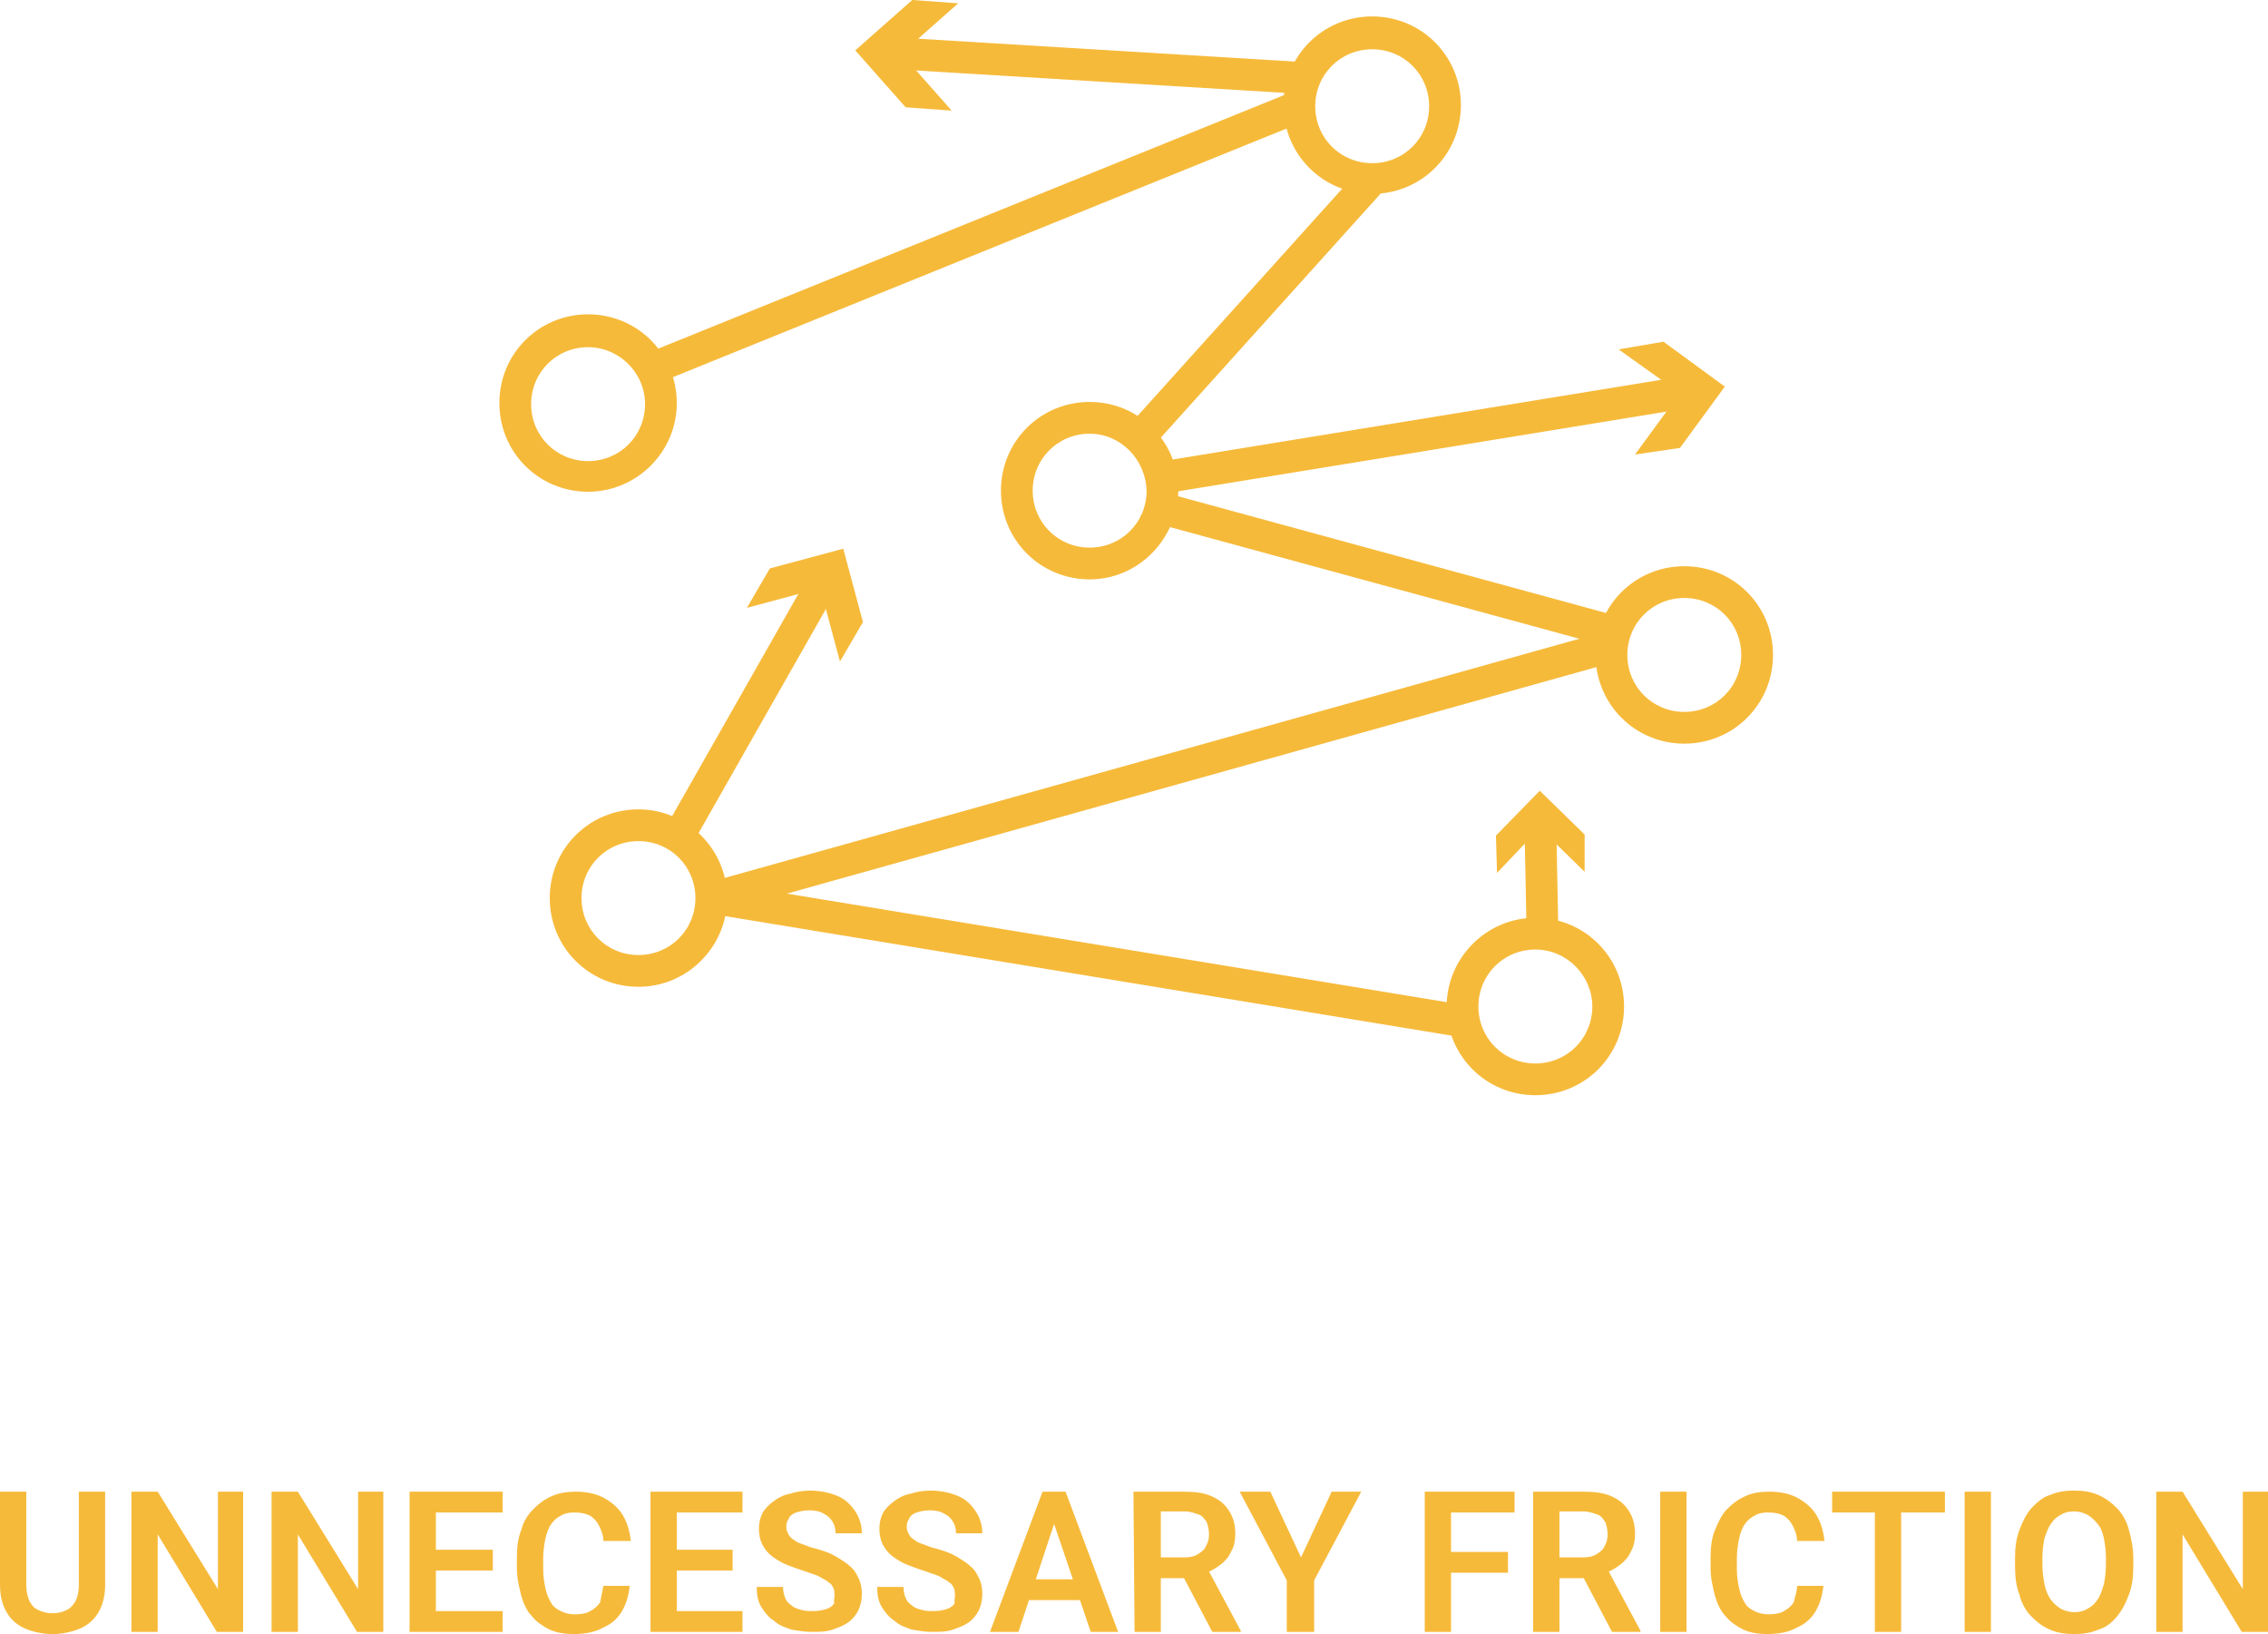 <?xml version="1.0" encoding="utf-8"?>
<!-- Generator: Adobe Illustrator 26.3.1, SVG Export Plug-In . SVG Version: 6.00 Build 0)  -->
<svg version="1.1" id="Layer_1" xmlns="http://www.w3.org/2000/svg" xmlns:xlink="http://www.w3.org/1999/xlink" x="0px" y="0px"
	 width="207.1px" height="149.2px" viewBox="0 0 207.1 149.2" style="enable-background:new 0 0 207.1 149.2;" xml:space="preserve"
	>
<style type="text/css">
	.st0{fill:#F6BA3A;}
	.st1{clip-path:url(#SVGID_00000072964365861185071630000012681044719229244327_);}
	.st2{display:none;}
	.st3{display:inline;fill:#CAEAF5;}
	.st4{display:inline;fill:#FCCEB9;}
	.st5{display:inline;fill:#79C8A4;}
	.st6{display:inline;}
	.st7{clip-path:url(#SVGID_00000106143537788124294950000001887268594166989470_);}
	.st8{fill:#79C8A4;}
</style>
<g>
	<path class="st0" d="M7.2,136.2h2.4v8.5c0,1-0.2,1.8-0.6,2.5s-1,1.2-1.7,1.5s-1.6,0.5-2.5,0.5S3,149,2.3,148.7s-1.3-0.8-1.7-1.5
		S0,145.7,0,144.7v-8.5h2.4v8.5c0,0.6,0.1,1.1,0.3,1.5s0.5,0.7,0.8,0.8c0.4,0.2,0.8,0.3,1.3,0.3s0.9-0.1,1.3-0.3
		c0.4-0.2,0.6-0.5,0.8-0.8c0.2-0.4,0.3-0.9,0.3-1.5L7.2,136.2L7.2,136.2z M22.2,136.2V149h-2.4l-5.4-8.9v8.9H12v-12.8h2.4l5.5,8.9
		v-8.9H22.2z M35,136.2V149h-2.4l-5.4-8.9v8.9h-2.4v-12.8h2.4l5.5,8.9v-8.9H35z M45.9,147.1v1.9h-6.8v-1.9H45.9z M39.8,136.2V149
		h-2.4v-12.8H39.8z M45,141.5v1.9h-5.9v-1.9H45z M45.9,136.2v1.9h-6.8v-1.9H45.9z M55.1,144.8h2.4c-0.1,0.9-0.3,1.6-0.7,2.3
		s-1,1.2-1.7,1.5c-0.7,0.4-1.6,0.6-2.7,0.6c-0.8,0-1.5-0.1-2.2-0.4c-0.6-0.3-1.2-0.7-1.6-1.2c-0.5-0.5-0.8-1.2-1-1.9
		c-0.2-0.8-0.4-1.6-0.4-2.5v-1c0-0.9,0.1-1.8,0.4-2.5c0.2-0.8,0.6-1.4,1.1-1.9s1-0.9,1.7-1.2s1.4-0.4,2.2-0.4c1,0,1.9,0.2,2.6,0.6
		c0.7,0.4,1.3,0.9,1.7,1.6c0.4,0.7,0.6,1.4,0.7,2.3h-2.5c0-0.5-0.2-1-0.4-1.4c-0.2-0.4-0.5-0.7-0.8-0.9c-0.4-0.2-0.8-0.3-1.5-0.3
		c-0.5,0-0.9,0.1-1.2,0.3c-0.4,0.2-0.6,0.4-0.9,0.8c-0.2,0.3-0.4,0.8-0.5,1.3s-0.2,1.1-0.2,1.8v1c0,0.7,0.1,1.2,0.2,1.7
		c0.1,0.5,0.3,1,0.5,1.3c0.2,0.4,0.5,0.6,0.9,0.8s0.8,0.3,1.3,0.3c0.6,0,1.1-0.1,1.4-0.3c0.4-0.2,0.7-0.5,0.9-0.8
		C54.9,145.8,55,145.3,55.1,144.8z M67.8,147.1v1.9H61v-1.9H67.8z M61.8,136.2V149h-2.4v-12.8H61.8z M66.9,141.5v1.9H61v-1.9H66.9z
		 M67.8,136.2v1.9H61v-1.9H67.8z M76.2,145.7c0-0.2,0-0.5-0.1-0.7s-0.2-0.4-0.4-0.5c-0.2-0.2-0.5-0.3-0.8-0.5s-0.8-0.3-1.3-0.5
		c-0.6-0.2-1.2-0.4-1.7-0.6c-0.5-0.2-1-0.5-1.4-0.8s-0.7-0.7-0.9-1.1c-0.2-0.4-0.3-0.9-0.3-1.4s0.1-1,0.3-1.4s0.6-0.8,1-1.1
		s0.9-0.6,1.5-0.7c0.6-0.2,1.2-0.3,1.9-0.3c0.9,0,1.8,0.2,2.5,0.5s1.2,0.8,1.6,1.4c0.4,0.6,0.6,1.3,0.6,2h-2.4
		c0-0.4-0.1-0.8-0.3-1.1s-0.4-0.5-0.8-0.7c-0.3-0.2-0.8-0.3-1.3-0.3s-0.9,0.1-1.2,0.2c-0.3,0.1-0.6,0.3-0.7,0.6
		c-0.2,0.3-0.2,0.5-0.2,0.8c0,0.2,0.1,0.4,0.2,0.6c0.1,0.2,0.3,0.4,0.5,0.5c0.2,0.2,0.5,0.3,0.8,0.4c0.3,0.1,0.7,0.3,1.2,0.4
		c0.7,0.2,1.3,0.4,1.8,0.7s1,0.6,1.3,0.9c0.4,0.3,0.6,0.7,0.8,1.1c0.2,0.4,0.3,0.9,0.3,1.4c0,0.6-0.1,1-0.3,1.5
		c-0.2,0.4-0.5,0.8-0.9,1.1s-0.9,0.5-1.5,0.7s-1.2,0.2-1.9,0.2c-0.6,0-1.2-0.1-1.8-0.2c-0.6-0.2-1.2-0.4-1.6-0.8
		c-0.5-0.3-0.9-0.8-1.2-1.3s-0.4-1.1-0.4-1.8h2.4c0,0.4,0.1,0.8,0.2,1c0.1,0.3,0.3,0.5,0.6,0.7c0.2,0.2,0.5,0.3,0.9,0.4
		c0.3,0.1,0.7,0.1,1.1,0.1c0.5,0,0.9-0.1,1.2-0.2c0.3-0.1,0.6-0.3,0.7-0.6C76.1,146.3,76.2,146,76.2,145.7z M87.2,145.7
		c0-0.2,0-0.5-0.1-0.7s-0.2-0.4-0.4-0.5c-0.2-0.2-0.5-0.3-0.8-0.5s-0.8-0.3-1.3-0.5c-0.6-0.2-1.2-0.4-1.7-0.6
		c-0.5-0.2-1-0.5-1.4-0.8s-0.7-0.7-0.9-1.1c-0.2-0.4-0.3-0.9-0.3-1.4s0.1-1,0.3-1.4s0.6-0.8,1-1.1s0.9-0.6,1.5-0.7
		c0.6-0.2,1.2-0.3,1.9-0.3c0.9,0,1.8,0.2,2.5,0.5s1.2,0.8,1.6,1.4c0.4,0.6,0.6,1.3,0.6,2h-2.4c0-0.4-0.1-0.8-0.3-1.1
		s-0.4-0.5-0.8-0.7c-0.3-0.2-0.8-0.3-1.3-0.3s-0.9,0.1-1.2,0.2c-0.3,0.1-0.6,0.3-0.7,0.6c-0.2,0.3-0.2,0.5-0.2,0.8
		c0,0.2,0.1,0.4,0.2,0.6c0.1,0.2,0.3,0.4,0.5,0.5c0.2,0.2,0.5,0.3,0.8,0.4c0.3,0.1,0.7,0.3,1.2,0.4c0.7,0.2,1.3,0.4,1.8,0.7
		s1,0.6,1.3,0.9c0.4,0.3,0.6,0.7,0.8,1.1c0.2,0.4,0.3,0.9,0.3,1.4c0,0.6-0.1,1-0.3,1.5c-0.2,0.4-0.5,0.8-0.9,1.1s-0.9,0.5-1.5,0.7
		s-1.2,0.2-1.9,0.2c-0.6,0-1.2-0.1-1.8-0.2c-0.6-0.2-1.2-0.4-1.6-0.8c-0.5-0.3-0.9-0.8-1.2-1.3s-0.4-1.1-0.4-1.8h2.4
		c0,0.4,0.1,0.8,0.2,1c0.1,0.3,0.3,0.5,0.6,0.7c0.2,0.2,0.5,0.3,0.9,0.4c0.3,0.1,0.7,0.1,1.1,0.1c0.5,0,0.9-0.1,1.2-0.2
		c0.3-0.1,0.6-0.3,0.7-0.6C87.1,146.3,87.2,146,87.2,145.7z M96.6,138.1L93,149h-2.6l4.8-12.8h1.6L96.6,138.1z M99.6,149l-3.7-10.9
		l-0.2-1.9h1.6l4.8,12.8L99.6,149L99.6,149z M99.5,144.2v1.9h-6.9v-1.9H99.5z M103.5,136.2h4.6c1,0,1.8,0.1,2.5,0.4
		c0.7,0.3,1.2,0.7,1.6,1.3s0.6,1.3,0.6,2.1c0,0.7-0.1,1.2-0.4,1.7c-0.2,0.5-0.6,0.9-1,1.2s-0.9,0.6-1.5,0.8l-0.8,0.4h-4v-1.9h3.1
		c0.5,0,0.9-0.1,1.2-0.3s0.6-0.4,0.7-0.7c0.2-0.3,0.3-0.7,0.3-1.1c0-0.4-0.1-0.8-0.2-1.1c-0.2-0.3-0.4-0.6-0.7-0.7s-0.8-0.3-1.3-0.3
		H106v11h-2.4L103.5,136.2L103.5,136.2L103.5,136.2z M110.7,149l-3-5.7h2.6l3,5.6v0.1L110.7,149L110.7,149z M116,136.2l2.8,6l2.8-6
		h2.7l-4.3,8.1v4.7h-2.5v-4.7l-4.3-8.1H116z M132.5,136.2V149h-2.4v-12.8H132.5z M137.7,141.7v1.9h-5.8v-1.9H137.7z M138.3,136.2
		v1.9h-6.5v-1.9H138.3z M140,136.2h4.6c1,0,1.8,0.1,2.5,0.4c0.7,0.3,1.2,0.7,1.6,1.3s0.6,1.3,0.6,2.1c0,0.7-0.1,1.2-0.4,1.7
		c-0.2,0.5-0.6,0.9-1,1.2s-0.9,0.6-1.5,0.8l-0.8,0.4h-4.1v-1.9h3.1c0.5,0,0.9-0.1,1.2-0.3s0.6-0.4,0.7-0.7c0.2-0.3,0.3-0.7,0.3-1.1
		c0-0.4-0.1-0.8-0.2-1.1c-0.2-0.3-0.4-0.6-0.7-0.7s-0.8-0.3-1.3-0.3h-2.2v11H140L140,136.2L140,136.2z M147.2,149l-3-5.7h2.6l3,5.6
		v0.1L147.2,149L147.2,149z M154,136.2V149h-2.4v-12.8H154z M164.1,144.8h2.4c-0.1,0.9-0.3,1.6-0.7,2.3s-1,1.2-1.7,1.5
		c-0.7,0.4-1.6,0.6-2.7,0.6c-0.8,0-1.5-0.1-2.2-0.4c-0.6-0.3-1.2-0.7-1.6-1.2c-0.5-0.5-0.8-1.2-1-1.9c-0.2-0.8-0.4-1.6-0.4-2.5v-1
		c0-0.9,0.1-1.8,0.4-2.5s0.6-1.4,1.1-1.9s1-0.9,1.7-1.2c0.6-0.3,1.4-0.4,2.2-0.4c1,0,1.9,0.2,2.6,0.6c0.7,0.4,1.3,0.9,1.7,1.6
		c0.4,0.7,0.6,1.4,0.7,2.3h-2.5c0-0.5-0.2-1-0.4-1.4s-0.5-0.7-0.8-0.9c-0.4-0.2-0.8-0.3-1.5-0.3c-0.5,0-0.9,0.1-1.2,0.3
		c-0.4,0.2-0.6,0.4-0.9,0.8c-0.2,0.3-0.4,0.8-0.5,1.3s-0.2,1.1-0.2,1.8v1c0,0.7,0.1,1.2,0.2,1.7s0.3,1,0.5,1.3
		c0.2,0.4,0.5,0.6,0.9,0.8s0.8,0.3,1.3,0.3c0.6,0,1.1-0.1,1.4-0.3c0.4-0.2,0.7-0.5,0.9-0.8C163.9,145.8,164.1,145.3,164.1,144.8z
		 M173.6,136.2V149h-2.4v-12.8H173.6z M177.6,136.2v1.9h-10.3v-1.9H177.6z M181.8,136.2V149h-2.4v-12.8H181.8z M194.8,142.3v0.7
		c0,1-0.1,1.8-0.4,2.6s-0.6,1.4-1.1,2s-1,1-1.7,1.2c-0.7,0.3-1.4,0.4-2.2,0.4s-1.5-0.1-2.2-0.4c-0.7-0.3-1.2-0.7-1.7-1.2
		s-0.9-1.2-1.1-2c-0.3-0.8-0.4-1.6-0.4-2.6v-0.7c0-1,0.1-1.8,0.4-2.6s0.6-1.4,1.1-2c0.5-0.5,1-1,1.7-1.2c0.7-0.3,1.4-0.4,2.2-0.4
		s1.5,0.1,2.2,0.4c0.7,0.3,1.2,0.7,1.7,1.2s0.9,1.2,1.1,2C194.6,140.4,194.8,141.3,194.8,142.3z M192.3,142.9v-0.7
		c0-0.7-0.1-1.3-0.2-1.8s-0.3-1-0.6-1.3c-0.3-0.4-0.6-0.6-0.9-0.8c-0.4-0.2-0.8-0.3-1.2-0.3c-0.5,0-0.9,0.1-1.2,0.3
		c-0.4,0.2-0.7,0.5-0.9,0.8c-0.3,0.4-0.4,0.8-0.6,1.3c-0.1,0.5-0.2,1.1-0.2,1.8v0.7c0,0.7,0.1,1.3,0.2,1.8s0.3,1,0.6,1.4
		s0.6,0.6,0.9,0.8c0.4,0.2,0.8,0.3,1.2,0.3c0.5,0,0.9-0.1,1.2-0.3c0.4-0.2,0.7-0.5,0.9-0.8c0.3-0.4,0.4-0.8,0.6-1.4
		C192.2,144.2,192.3,143.6,192.3,142.9z M207.1,136.2V149h-2.4l-5.4-8.9v8.9h-2.4v-12.8h2.4l5.5,8.9v-8.9H207.1z"/>
	<g>
		<g>
			<g>
				<g>
					<defs>
						<rect id="SVGID_1_" x="45.6" width="116.3" height="100"/>
					</defs>
					<clipPath id="SVGID_00000154388291834252382240000009694025690037158055_">
						<use xlink:href="#SVGID_1_"  style="overflow:visible;"/>
					</clipPath>
					<g style="clip-path:url(#SVGID_00000154388291834252382240000009694025690037158055_);">
						<path class="st0" d="M53.7,44.9c-4.5,0-8.1-3.6-8.1-8.1s3.6-8.1,8.1-8.1s8.1,3.6,8.1,8.1C61.8,41.3,58.1,44.9,53.7,44.9z
							 M53.7,31.7c-2.9,0-5.2,2.3-5.2,5.2s2.3,5.2,5.2,5.2s5.2-2.3,5.2-5.2S56.5,31.7,53.7,31.7z"/>
						<path class="st0" d="M125.3,17.7c-4.5,0-8.1-3.6-8.1-8.1s3.6-8.1,8.1-8.1c4.5,0,8.1,3.6,8.1,8.1S129.8,17.7,125.3,17.7z
							 M125.3,4.5c-2.9,0-5.2,2.3-5.2,5.2s2.3,5.2,5.2,5.2c2.9,0,5.2-2.3,5.2-5.2S128.2,4.5,125.3,4.5z"/>
						<path class="st0" d="M153.8,67.9c-4.5,0-8.1-3.6-8.1-8.1s3.6-8.1,8.1-8.1s8.1,3.6,8.1,8.1C161.9,64.3,158.3,67.9,153.8,67.9z
							 M153.8,54.6c-2.9,0-5.2,2.3-5.2,5.2s2.3,5.2,5.2,5.2s5.2-2.3,5.2-5.2S156.7,54.6,153.8,54.6z"/>
						<path class="st0" d="M99.5,52.9c-4.5,0-8.1-3.6-8.1-8.1s3.6-8.1,8.1-8.1s8.1,3.6,8.1,8.1C107.5,49.3,103.9,52.9,99.5,52.9z
							 M99.5,39.6c-2.9,0-5.2,2.3-5.2,5.2s2.3,5.2,5.2,5.2s5.2-2.3,5.2-5.2C104.6,41.9,102.3,39.6,99.5,39.6z"/>
						<path class="st0" d="M58.3,90.1c-4.5,0-8.1-3.6-8.1-8.1s3.6-8.1,8.1-8.1c4.4,0,8.1,3.6,8.1,8.1C66.4,86.4,62.8,90.1,58.3,90.1
							z M58.3,76.8c-2.9,0-5.2,2.3-5.2,5.2s2.3,5.2,5.2,5.2s5.2-2.3,5.2-5.2S61.2,76.8,58.3,76.8z"/>
						<path class="st0" d="M140.2,100c-4.5,0-8.1-3.6-8.1-8.1c0-4.4,3.6-8.1,8.1-8.1s8.1,3.6,8.1,8.1S144.7,100,140.2,100z
							 M140.2,86.7c-2.9,0-5.2,2.3-5.2,5.2s2.3,5.2,5.2,5.2s5.2-2.3,5.2-5.2C145.4,89.1,143.1,86.7,140.2,86.7z"/>
						<path class="st0" d="M118.2,8.3l-59,23.9l1.1,2.7l59-23.9L118.2,8.3z"/>
						<path class="st0" d="M124.3,15.3l-20.9,23.2l2.2,1.9l20.9-23.2L124.3,15.3z"/>
						<path class="st0" d="M106.8,45.1l-0.8,2.8L146.7,59l0.8-2.8L106.8,45.1z"/>
						<path class="st0" d="M146.8,57.6l-82.2,23l0.8,2.8l82.2-23L146.8,57.6z"/>
						<path class="st0" d="M65.2,80.5l-0.5,2.9l68.7,11.3l0.5-2.9L65.2,80.5z"/>
						<path class="st0" d="M154,34.3l-47.8,7.8l0.5,2.9l47.8-7.8L154,34.3z"/>
						<path class="st0" d="M149.3,41.5l4.1-5.6l-5.6-4l4.1-0.7l5.6,4.1l-4.1,5.6L149.3,41.5z"/>
						<path class="st0" d="M142.1,74.9l-2.9,0.1l0.2,10.2l2.9-0.1L142.1,74.9z"/>
						<path class="st0" d="M144.7,79.6l-4.1-4l-3.9,4.1l-0.1-3.4l4-4.1l4.1,4V79.6z"/>
						<path class="st0" d="M74,52.3L61.1,75l2.5,1.4l12.9-22.7L74,52.3z"/>
						<path class="st0" d="M76.7,60.4l-1.8-6.7l-6.7,1.8l2.1-3.6l6.7-1.8l1.8,6.7L76.7,60.4z"/>
						<path class="st0" d="M81.6,3.4l-0.2,2.9l37.9,2.3l0.2-2.9L81.6,3.4z"/>
						<path class="st0" d="M87.5,0.3l-5.2,4.6l4.6,5.2l-4.2-0.3l-4.6-5.2L83.3,0L87.5,0.3z"/>
					</g>
				</g>
			</g>
		</g>
	</g>
</g>
<g class="st2">
	<path class="st3" d="M30.8,136.2V149h-2.4v-12.8H30.8z M34.7,136.2v1.9H24.4v-1.9H34.7z M44.8,147.1v1.9H38v-1.9H44.8z M38.8,136.2
		V149h-2.4v-12.8H38.8z M43.9,141.5v1.9H38v-1.9H43.9z M44.8,136.2v1.9H38v-1.9H44.8z M51.6,138.2L48,149h-2.6l4.8-12.8h1.6
		L51.6,138.2z M54.6,149L51,138.2l-0.2-1.9h1.6l4.8,12.8H54.6z M54.5,144.3v1.9h-6.9v-1.9H54.5z M59.6,136.2h2.1l3.5,9.6l3.5-9.6
		h2.1L66,149h-1.7L59.6,136.2z M58.5,136.2h2l0.4,8.9v3.9h-2.4V136.2z M69.8,136.2h2.1V149h-2.4v-3.9L69.8,136.2z M85.9,136.2h2.4
		v8.5c0,1-0.2,1.8-0.6,2.5c-0.4,0.7-1,1.2-1.7,1.5c-0.7,0.3-1.6,0.5-2.5,0.5c-0.9,0-1.8-0.2-2.5-0.5c-0.7-0.3-1.3-0.8-1.7-1.5
		c-0.4-0.7-0.6-1.5-0.6-2.5v-8.5H81v8.5c0,0.6,0.1,1.1,0.3,1.5c0.2,0.4,0.5,0.7,0.8,0.8c0.4,0.2,0.8,0.3,1.3,0.3
		c0.5,0,0.9-0.1,1.3-0.3c0.4-0.2,0.6-0.5,0.8-0.8c0.2-0.4,0.3-0.9,0.3-1.5V136.2z M96.1,136.2V149h-2.4v-12.8H96.1z M100.1,136.2
		v1.9H89.8v-1.9H100.1z M104.2,136.2V149h-2.4v-12.8H104.2z M115,147.1v1.9h-6.4v-1.9H115z M109.3,136.2V149h-2.4v-12.8H109.3z
		 M119.2,136.2V149h-2.4v-12.8H119.2z M130.9,147.1v1.9h-9v-1.9H130.9z M130.7,137.6l-7.8,11.4h-1.7v-1.4l7.9-11.3h1.6V137.6z
		 M129.9,136.2v1.9h-8.6v-1.9H129.9z M137.9,138.2l-3.6,10.9h-2.6l4.8-12.8h1.6L137.9,138.2z M140.9,149l-3.7-10.9l-0.2-1.9h1.6
		l4.8,12.8H140.9z M140.8,144.3v1.9h-6.9v-1.9H140.8z M149.2,136.2V149h-2.4v-12.8H149.2z M153.2,136.2v1.9h-10.3v-1.9H153.2z
		 M157.4,136.2V149h-2.4v-12.8H157.4z M170.3,142.3v0.7c0,1-0.1,1.8-0.4,2.6c-0.3,0.8-0.6,1.4-1.1,2c-0.5,0.5-1,1-1.7,1.2
		c-0.7,0.3-1.4,0.4-2.2,0.4c-0.8,0-1.5-0.1-2.2-0.4c-0.7-0.3-1.2-0.7-1.7-1.2c-0.5-0.5-0.9-1.2-1.1-2c-0.3-0.8-0.4-1.6-0.4-2.6v-0.7
		c0-1,0.1-1.8,0.4-2.6c0.3-0.8,0.6-1.4,1.1-2c0.5-0.5,1-1,1.7-1.2c0.7-0.3,1.4-0.4,2.2-0.4c0.8,0,1.5,0.1,2.2,0.4
		c0.7,0.3,1.2,0.7,1.7,1.2c0.5,0.5,0.8,1.2,1.1,2C170.2,140.5,170.3,141.3,170.3,142.3z M167.9,143v-0.7c0-0.7-0.1-1.3-0.2-1.8
		c-0.1-0.5-0.3-1-0.6-1.3c-0.3-0.4-0.6-0.6-0.9-0.8c-0.4-0.2-0.8-0.3-1.2-0.3c-0.5,0-0.9,0.1-1.2,0.3c-0.4,0.2-0.7,0.5-0.9,0.8
		c-0.3,0.4-0.4,0.8-0.6,1.3c-0.1,0.5-0.2,1.1-0.2,1.8v0.7c0,0.7,0.1,1.3,0.2,1.8c0.1,0.5,0.3,1,0.6,1.4c0.3,0.4,0.6,0.6,0.9,0.8
		c0.4,0.2,0.8,0.3,1.2,0.3c0.5,0,0.9-0.1,1.2-0.3c0.4-0.2,0.7-0.5,0.9-0.8c0.3-0.4,0.4-0.8,0.6-1.4
		C167.8,144.3,167.9,143.7,167.9,143z M182.7,136.2V149h-2.4l-5.4-8.9v8.9h-2.4v-12.8h2.4l5.5,8.9v-8.9H182.7z"/>
	<path class="st3" d="M120.2,6H89.8c-1.2,0-2.2,1-2.2,2.1v29.8c0,1.2,1,2.1,2.2,2.1h12.6V55H78.9c-4.8,0-8.7,3.8-8.7,8.5V72h-13
		c-1.2,0-2.2,1-2.2,2.1v29.8c0,1.2,1,2.1,2.2,2.1h30.4c1.2,0,2.2-1,2.2-2.1V74.1c0-1.2-1-2.1-2.2-2.1h-13v-8.5
		c0-2.4,1.9-4.3,4.3-4.3h52.2c2.4,0,4.3,1.9,4.3,4.3V72h-13c-1.2,0-2.2,1-2.2,2.1v29.8c0,1.2,1,2.1,2.2,2.1h30.4
		c1.2,0,2.2-1,2.2-2.1V74.1c0-1.2-1-2.1-2.2-2.1h-13v-8.5c0-4.7-3.9-8.5-8.7-8.5h-24.3V40.1h13.5c1.2,0,2.2-1,2.2-2.1V8.2
		C122.4,7,121.4,6,120.2,6L120.2,6z M91.9,35.8V10.3H118v25.5H91.9z M124.6,101.8V76.2h26.1v25.5H124.6z M59.3,101.8V76.2h26.1v25.5
		H59.3L59.3,101.8z"/>
</g>
<g class="st2">
	<path class="st4" d="M33.8,144.4h-3.3v-1.9h3.3c0.5,0,1-0.1,1.3-0.3c0.3-0.2,0.6-0.4,0.7-0.7c0.2-0.3,0.2-0.7,0.2-1.1
		c0-0.4-0.1-0.8-0.2-1.1c-0.2-0.3-0.4-0.6-0.7-0.8c-0.3-0.2-0.8-0.3-1.3-0.3h-2.5V149h-2.4v-12.8h4.9c1,0,1.8,0.2,2.5,0.5
		c0.7,0.4,1.2,0.8,1.6,1.5c0.4,0.6,0.6,1.3,0.6,2.1c0,0.8-0.2,1.5-0.6,2.1c-0.4,0.6-0.9,1.1-1.6,1.4
		C35.6,144.2,34.8,144.4,33.8,144.4z M40.4,136.2h4.7c1,0,1.8,0.1,2.5,0.4c0.7,0.3,1.2,0.7,1.6,1.3c0.4,0.6,0.6,1.3,0.6,2.1
		c0,0.7-0.1,1.2-0.4,1.7c-0.2,0.5-0.6,0.9-1,1.2c-0.4,0.3-0.9,0.6-1.5,0.8l-0.8,0.4h-4.1l0-1.9h3.1c0.5,0,0.9-0.1,1.2-0.3
		c0.3-0.2,0.6-0.4,0.7-0.7c0.2-0.3,0.3-0.7,0.3-1.1c0-0.4-0.1-0.8-0.2-1.1c-0.2-0.3-0.4-0.6-0.7-0.7c-0.3-0.2-0.8-0.3-1.3-0.3h-2.2
		V149h-2.4V136.2z M47.7,149l-3-5.7l2.6,0l3,5.6v0.1H47.7z M62.2,142.3v0.7c0,1-0.1,1.8-0.4,2.6c-0.3,0.8-0.6,1.4-1.1,2
		c-0.5,0.5-1,1-1.7,1.2s-1.4,0.4-2.2,0.4c-0.8,0-1.5-0.1-2.2-0.4c-0.7-0.3-1.2-0.7-1.7-1.2c-0.5-0.5-0.9-1.2-1.1-2
		c-0.3-0.8-0.4-1.6-0.4-2.6v-0.7c0-1,0.1-1.8,0.4-2.6c0.3-0.8,0.6-1.4,1.1-2c0.5-0.5,1-1,1.7-1.2c0.7-0.3,1.4-0.4,2.2-0.4
		c0.8,0,1.5,0.1,2.2,0.4c0.7,0.3,1.2,0.7,1.7,1.2c0.5,0.5,0.9,1.2,1.1,2C62.1,140.5,62.2,141.3,62.2,142.3z M59.8,143v-0.7
		c0-0.7-0.1-1.3-0.2-1.8c-0.1-0.5-0.3-1-0.6-1.3c-0.3-0.4-0.6-0.6-0.9-0.8c-0.4-0.2-0.8-0.3-1.2-0.3c-0.5,0-0.9,0.1-1.2,0.3
		c-0.4,0.2-0.7,0.5-0.9,0.8c-0.3,0.4-0.4,0.8-0.6,1.3c-0.1,0.5-0.2,1.1-0.2,1.8v0.7c0,0.7,0.1,1.3,0.2,1.8c0.1,0.5,0.3,1,0.6,1.4
		c0.3,0.4,0.6,0.6,0.9,0.8c0.4,0.2,0.8,0.3,1.2,0.3c0.5,0,0.9-0.1,1.2-0.3c0.4-0.2,0.7-0.5,0.9-0.8c0.3-0.4,0.4-0.8,0.6-1.4
		C59.7,144.3,59.8,143.7,59.8,143z M69.5,145.1v-8.9h2.4v8.9c0,0.8-0.2,1.6-0.6,2.2c-0.4,0.6-0.9,1.1-1.5,1.4
		c-0.6,0.3-1.4,0.5-2.2,0.5c-0.8,0-1.6-0.1-2.2-0.4c-0.6-0.3-1.1-0.7-1.5-1.3c-0.4-0.6-0.5-1.3-0.5-2.2h2.4c0,0.5,0.1,0.9,0.2,1.2
		c0.1,0.3,0.4,0.5,0.6,0.6c0.3,0.1,0.6,0.2,1,0.2c0.4,0,0.7-0.1,0.9-0.2c0.3-0.2,0.5-0.4,0.6-0.7C69.4,146,69.5,145.6,69.5,145.1z
		 M82.8,147.1v1.9H76v-1.9H82.8z M76.7,136.2V149h-2.4v-12.8H76.7z M81.9,141.5v1.9H76v-1.9H81.9z M82.8,136.2v1.9H76v-1.9H82.8z
		 M92,144.8h2.4c-0.1,0.9-0.3,1.6-0.7,2.3c-0.4,0.7-1,1.2-1.7,1.5c-0.7,0.4-1.6,0.6-2.7,0.6c-0.8,0-1.5-0.1-2.2-0.4
		c-0.6-0.3-1.2-0.7-1.6-1.2c-0.5-0.5-0.8-1.2-1-1.9c-0.2-0.8-0.4-1.6-0.4-2.5v-1c0-0.9,0.1-1.8,0.4-2.5c0.2-0.8,0.6-1.4,1.1-1.9
		c0.5-0.5,1-0.9,1.7-1.2c0.7-0.3,1.4-0.4,2.2-0.4c1,0,1.9,0.2,2.6,0.6c0.7,0.4,1.3,0.9,1.7,1.6c0.4,0.7,0.6,1.4,0.7,2.3H92
		c0-0.5-0.2-1-0.4-1.4c-0.2-0.4-0.5-0.7-0.8-0.9c-0.4-0.2-0.8-0.3-1.5-0.3c-0.5,0-0.9,0.1-1.2,0.3c-0.4,0.2-0.6,0.4-0.9,0.8
		c-0.2,0.3-0.4,0.8-0.5,1.3c-0.1,0.5-0.2,1.1-0.2,1.8v1c0,0.7,0.1,1.2,0.2,1.7c0.1,0.5,0.3,1,0.5,1.3c0.2,0.4,0.5,0.6,0.9,0.8
		c0.4,0.2,0.8,0.3,1.3,0.3c0.6,0,1.1-0.1,1.4-0.3c0.4-0.2,0.7-0.5,0.9-0.8C91.8,145.8,91.9,145.4,92,144.8z M101.5,136.2V149h-2.4
		v-12.8H101.5z M105.5,136.2v1.9H95.1v-1.9H105.5z M112.2,136.2h2.1l3.5,9.6l3.5-9.6h2.1l-4.8,12.8h-1.7L112.2,136.2z M111.1,136.2
		h2l0.4,8.9v3.9h-2.4V136.2z M122.3,136.2h2.1V149H122v-3.9L122.3,136.2z M132.1,138.2l-3.6,10.9h-2.6l4.8-12.8h1.6L132.1,138.2z
		 M135.2,149l-3.7-10.9l-0.2-1.9h1.6l4.8,12.8H135.2z M135,144.3v1.9h-6.9v-1.9H135z M139,136.2h4.7c1,0,1.8,0.1,2.5,0.4
		c0.7,0.3,1.2,0.7,1.6,1.3c0.4,0.6,0.6,1.3,0.6,2.1c0,0.7-0.1,1.2-0.4,1.7c-0.2,0.5-0.6,0.9-1,1.2c-0.4,0.3-0.9,0.6-1.5,0.8
		l-0.8,0.4h-4.1l0-1.9h3.1c0.5,0,0.9-0.1,1.2-0.3c0.3-0.2,0.6-0.4,0.7-0.7c0.2-0.3,0.3-0.7,0.3-1.1c0-0.4-0.1-0.8-0.2-1.1
		c-0.2-0.3-0.4-0.6-0.7-0.7c-0.3-0.2-0.8-0.3-1.3-0.3h-2.2V149H139V136.2z M146.3,149l-3-5.7l2.6,0l3,5.6v0.1H146.3z M160.5,142.4v5
		c-0.2,0.2-0.5,0.5-0.9,0.8c-0.4,0.3-0.9,0.5-1.6,0.7c-0.6,0.2-1.4,0.3-2.4,0.3c-0.8,0-1.6-0.1-2.2-0.4c-0.7-0.3-1.3-0.7-1.7-1.2
		c-0.5-0.5-0.9-1.2-1.1-1.9c-0.3-0.8-0.4-1.6-0.4-2.6v-0.8c0-1,0.1-1.8,0.4-2.6c0.3-0.8,0.6-1.4,1.1-1.9c0.5-0.5,1-0.9,1.7-1.2
		c0.7-0.3,1.4-0.4,2.2-0.4c1.1,0,2,0.2,2.7,0.5c0.7,0.4,1.2,0.8,1.6,1.5c0.4,0.6,0.6,1.3,0.7,2.1h-2.4c-0.1-0.4-0.2-0.8-0.4-1.2
		c-0.2-0.3-0.5-0.6-0.8-0.8c-0.4-0.2-0.8-0.3-1.4-0.3c-0.5,0-0.9,0.1-1.3,0.3c-0.4,0.2-0.7,0.5-0.9,0.8c-0.2,0.4-0.4,0.8-0.6,1.3
		c-0.1,0.5-0.2,1.1-0.2,1.8v0.9c0,0.7,0.1,1.3,0.2,1.8c0.1,0.5,0.3,1,0.6,1.3c0.3,0.4,0.6,0.6,1,0.8c0.4,0.2,0.8,0.3,1.4,0.3
		c0.5,0,0.8,0,1.1-0.1c0.3-0.1,0.5-0.2,0.7-0.3c0.2-0.1,0.3-0.2,0.4-0.3v-2.4h-2.5v-1.8H160.5z M165.3,136.2V149h-2.4v-12.8H165.3z
		 M178.2,136.2V149h-2.4l-5.4-8.9v8.9h-2.4v-12.8h2.4l5.5,8.9v-8.9H178.2z"/>
	<path class="st4" d="M104.6,11.4c24.6,0,44.7,20,44.7,44.7s-20,44.7-44.7,44.7S59.9,80.7,59.9,56S79.9,11.4,104.6,11.4z M104.6,6
		c-27.6,0-50,22.4-50,50s22.4,50,50,50s50-22.4,50-50S132.2,6,104.6,6z"/>
	<path class="st4" d="M93.3,68.7c0,0,3.9,7.3,11.9,7.3c5.7,0,9.3-3.7,9.3-8.3c0-11.6-23.1-9.1-23.1-24.1c0-5.8,4.7-10.6,11.9-11.5
		v-6.3h3.8v6.2c4.5,0.4,10.9,2.5,10.9,8v3.3h-4.4V41c0-2.8-3.5-4.9-7.9-4.9c-6.1,0-9.6,3.3-9.6,7.3c0,11.2,23.1,8.3,23.1,24
		c0,6.3-4.7,12-12.2,12.7v6.2h-3.8v-6.2c-9.3-0.9-13.4-8.7-13.4-8.7L93.3,68.7L93.3,68.7z"/>
</g>
<g class="st2">
	<path class="st5" d="M25.5,136.2h4.6c1,0,1.8,0.1,2.5,0.4c0.7,0.3,1.2,0.7,1.6,1.3c0.4,0.6,0.6,1.3,0.6,2.1c0,0.7-0.1,1.2-0.4,1.7
		c-0.2,0.5-0.6,0.9-1,1.2c-0.4,0.3-0.9,0.6-1.5,0.8l-0.8,0.4h-4.1l0-1.9h3.1c0.5,0,0.9-0.1,1.2-0.3c0.3-0.2,0.6-0.4,0.7-0.7
		c0.2-0.3,0.3-0.7,0.3-1.1c0-0.4-0.1-0.8-0.2-1.1c-0.2-0.3-0.4-0.6-0.7-0.7c-0.3-0.2-0.8-0.3-1.3-0.3h-2.2V149h-2.4V136.2z
		 M32.7,149l-3-5.7l2.6,0l3,5.6v0.1H32.7z M45.4,147.1v1.9h-6.8v-1.9H45.4z M39.4,136.2V149H37v-12.8H39.4z M44.5,141.5v1.9h-5.9
		v-1.9H44.5z M45.4,136.2v1.9h-6.8v-1.9H45.4z M51.6,146.5l3.2-10.3h2.7L53,149h-1.8L51.6,146.5z M48.7,136.2l3.2,10.3l0.5,2.5h-1.8
		L46,136.2H48.7z M67.3,147.1v1.9h-6.8v-1.9H67.3z M61.2,136.2V149h-2.4v-12.8H61.2z M66.4,141.5v1.9h-5.9v-1.9H66.4z M67.3,136.2
		v1.9h-6.8v-1.9H67.3z M79.2,136.2V149h-2.4l-5.4-8.9v8.9H69v-12.8h2.4l5.5,8.9v-8.9H79.2z M88.8,136.2h2.4v8.5c0,1-0.2,1.8-0.6,2.5
		c-0.4,0.7-1,1.2-1.7,1.5c-0.7,0.3-1.6,0.5-2.5,0.5c-0.9,0-1.8-0.2-2.5-0.5c-0.7-0.3-1.3-0.8-1.7-1.5c-0.4-0.7-0.6-1.5-0.6-2.5v-8.5
		H84v8.5c0,0.6,0.1,1.1,0.3,1.5c0.2,0.4,0.5,0.7,0.8,0.8c0.4,0.2,0.8,0.3,1.3,0.3c0.5,0,0.9-0.1,1.3-0.3c0.4-0.2,0.6-0.5,0.8-0.8
		c0.2-0.4,0.3-0.9,0.3-1.5V136.2z M102,147.1v1.9h-6.8v-1.9H102z M96,136.2V149h-2.4v-12.8H96z M101.1,141.5v1.9h-5.9v-1.9H101.1z
		 M102,136.2v1.9h-6.8v-1.9H102z M118.2,142.4v5c-0.2,0.2-0.5,0.5-0.9,0.8c-0.4,0.3-0.9,0.5-1.6,0.7c-0.6,0.2-1.4,0.3-2.4,0.3
		c-0.8,0-1.6-0.1-2.2-0.4c-0.7-0.3-1.3-0.7-1.7-1.2c-0.5-0.5-0.9-1.2-1.1-1.9c-0.3-0.8-0.4-1.6-0.4-2.6v-0.8c0-1,0.1-1.8,0.4-2.6
		c0.3-0.8,0.6-1.4,1.1-1.9c0.5-0.5,1-0.9,1.7-1.2c0.7-0.3,1.4-0.4,2.2-0.4c1.1,0,2,0.2,2.7,0.5c0.7,0.4,1.2,0.8,1.6,1.5
		c0.4,0.6,0.6,1.3,0.7,2.1h-2.4c-0.1-0.4-0.2-0.8-0.4-1.2c-0.2-0.3-0.5-0.6-0.8-0.8c-0.4-0.2-0.8-0.3-1.4-0.3
		c-0.5,0-0.9,0.1-1.3,0.3c-0.4,0.2-0.7,0.5-0.9,0.8c-0.2,0.4-0.4,0.8-0.6,1.3c-0.1,0.5-0.2,1.1-0.2,1.8v0.9c0,0.7,0.1,1.3,0.2,1.8
		c0.1,0.5,0.3,1,0.6,1.3c0.3,0.4,0.6,0.6,1,0.8c0.4,0.2,0.8,0.3,1.4,0.3c0.5,0,0.8,0,1.1-0.1c0.3-0.1,0.5-0.2,0.7-0.3
		c0.2-0.1,0.3-0.2,0.4-0.3v-2.4h-2.5v-1.8H118.2z M120.5,136.2h4.6c1,0,1.8,0.1,2.5,0.4c0.7,0.3,1.2,0.7,1.6,1.3
		c0.4,0.6,0.6,1.3,0.6,2.1c0,0.7-0.1,1.2-0.4,1.7c-0.2,0.5-0.6,0.9-1,1.2c-0.4,0.3-0.9,0.6-1.5,0.8l-0.8,0.4h-4.1l0-1.9h3.1
		c0.5,0,0.9-0.1,1.2-0.3c0.3-0.2,0.6-0.4,0.7-0.7c0.2-0.3,0.3-0.7,0.3-1.1c0-0.4-0.1-0.8-0.2-1.1c-0.2-0.3-0.4-0.6-0.7-0.7
		c-0.3-0.2-0.8-0.3-1.3-0.3h-2.2V149h-2.4V136.2z M127.7,149l-3-5.7l2.6,0l3,5.6v0.1H127.7z M142.3,142.3v0.7c0,1-0.1,1.8-0.4,2.6
		c-0.3,0.8-0.6,1.4-1.1,2c-0.5,0.5-1,1-1.7,1.2c-0.7,0.3-1.4,0.4-2.2,0.4c-0.8,0-1.5-0.1-2.2-0.4c-0.7-0.3-1.2-0.7-1.7-1.2
		c-0.5-0.5-0.9-1.2-1.1-2c-0.3-0.8-0.4-1.6-0.4-2.6v-0.7c0-1,0.1-1.8,0.4-2.6c0.3-0.8,0.6-1.4,1.1-2c0.5-0.5,1-1,1.7-1.2
		c0.7-0.3,1.4-0.4,2.2-0.4c0.8,0,1.5,0.1,2.2,0.4c0.7,0.3,1.2,0.7,1.7,1.2c0.5,0.5,0.8,1.2,1.1,2
		C142.1,140.5,142.3,141.3,142.3,142.3z M139.8,143v-0.7c0-0.7-0.1-1.3-0.2-1.8c-0.1-0.5-0.3-1-0.6-1.3c-0.3-0.4-0.6-0.6-0.9-0.8
		c-0.4-0.2-0.8-0.3-1.2-0.3c-0.5,0-0.9,0.1-1.2,0.3c-0.4,0.2-0.7,0.5-0.9,0.8c-0.3,0.4-0.4,0.8-0.6,1.3c-0.1,0.5-0.2,1.1-0.2,1.8
		v0.7c0,0.7,0.1,1.3,0.2,1.8c0.1,0.5,0.3,1,0.6,1.4c0.3,0.4,0.6,0.6,0.9,0.8c0.4,0.2,0.8,0.3,1.2,0.3s0.9-0.1,1.2-0.3
		c0.4-0.2,0.7-0.5,0.9-0.8c0.3-0.4,0.4-0.8,0.6-1.4C139.7,144.3,139.8,143.7,139.8,143z M147.5,146.6l2.5-10.3h1.4l0.1,2.2
		l-2.7,10.6h-1.5L147.5,146.6z M145.8,136.2l2.1,10.3v2.5h-1.6l-2.9-12.8H145.8z M154.1,146.5l2.1-10.3h2.4l-2.9,12.8h-1.6
		L154.1,146.5z M152,136.2l2.5,10.4l0.2,2.4h-1.5l-2.7-10.6l0.1-2.2H152z M165.7,136.2V149h-2.4v-12.8H165.7z M169.7,136.2v1.9
		h-10.3v-1.9H169.7z M179.8,141.5v1.9h-6.7v-1.9H179.8z M173.7,136.2V149h-2.4v-12.8H173.7z M181.6,136.2V149h-2.4v-12.8H181.6z"/>
	<g class="st6">
		<defs>
			<rect id="SVGID_00000018202385450350596770000012659547405963708843_" x="27.6" y="6" width="148.3" height="100"/>
		</defs>
		<clipPath id="SVGID_00000110447761121687110420000000368426750516406677_">
			<use xlink:href="#SVGID_00000018202385450350596770000012659547405963708843_"  style="overflow:visible;"/>
		</clipPath>
		<g style="clip-path:url(#SVGID_00000110447761121687110420000000368426750516406677_);">
			<path class="st8" d="M158.9,101.1H30c-1.4,0-2.5,1.1-2.5,2.5c0,1.4,1.1,2.5,2.5,2.5h128.8c1.4,0,2.5-1.1,2.5-2.5
				C161.3,102.2,160.2,101.1,158.9,101.1z"/>
			<path class="st8" d="M45.2,94.8c5.4,0,9.8-4.4,9.8-9.8s-4.4-9.8-9.8-9.8c-5.4,0-9.8,4.4-9.8,9.8S39.8,94.8,45.2,94.8z M45.2,79.7
				c3,0,5.4,2.4,5.4,5.4s-2.4,5.5-5.4,5.5c-3,0-5.4-2.4-5.4-5.5C39.7,82.1,42.2,79.7,45.2,79.7L45.2,79.7z"/>
			<path class="st8" d="M82.4,56.1c5.4,0,9.8-4.4,9.8-9.8c0-5.4-4.4-9.8-9.8-9.8c-5.4,0-9.8,4.4-9.8,9.8
				C72.6,51.7,77,56.1,82.4,56.1z M82.4,40.9c3,0,5.4,2.4,5.4,5.4c0,3-2.4,5.4-5.4,5.4c-3,0-5.4-2.4-5.4-5.4
				C76.9,43.4,79.4,40.9,82.4,40.9z"/>
			<path class="st8" d="M119,87.1c5.4,0,9.8-4.4,9.8-9.8s-4.4-9.8-9.8-9.8c-5.4,0-9.8,4.4-9.8,9.8S113.6,87.1,119,87.1L119,87.1z
				 M119,71.9c3,0,5.4,2.4,5.4,5.4c0,3-2.4,5.5-5.4,5.5c-3,0-5.4-2.4-5.4-5.5C113.6,74.3,116.1,71.9,119,71.9L119,71.9z"/>
			<path class="st8" d="M71.2,55.4l-17.5,18c1.3,0.9,2.4,2,3.3,3.3l17.7-18.2C73.3,57.6,72.2,56.6,71.2,55.4L71.2,55.4z"/>
			<path class="st8" d="M154.7,24.6l-29,39.8c1.4,0.7,2.7,1.6,3.7,2.8l28.7-39.4C156.8,26.9,155.6,25.9,154.7,24.6L154.7,24.6z"/>
			<path class="st8" d="M108.8,67.1L94.2,54.6c-0.9,1.3-2,2.4-3.3,3.3l15.2,13C106.8,69.5,107.7,68.3,108.8,67.1L108.8,67.1z"/>
			<path class="st8" d="M166.1,25.6c5.4,0,9.8-4.4,9.8-9.8c0-5.4-4.4-9.8-9.8-9.8c-5.4,0-9.8,4.4-9.8,9.8
				C156.3,21.2,160.7,25.6,166.1,25.6z M166.1,10.5c3,0,5.4,2.4,5.4,5.4c0,3-2.4,5.4-5.4,5.4c-3,0-5.4-2.4-5.4-5.4
				C160.6,12.9,163.1,10.5,166.1,10.5z"/>
		</g>
	</g>
</g>
</svg>
